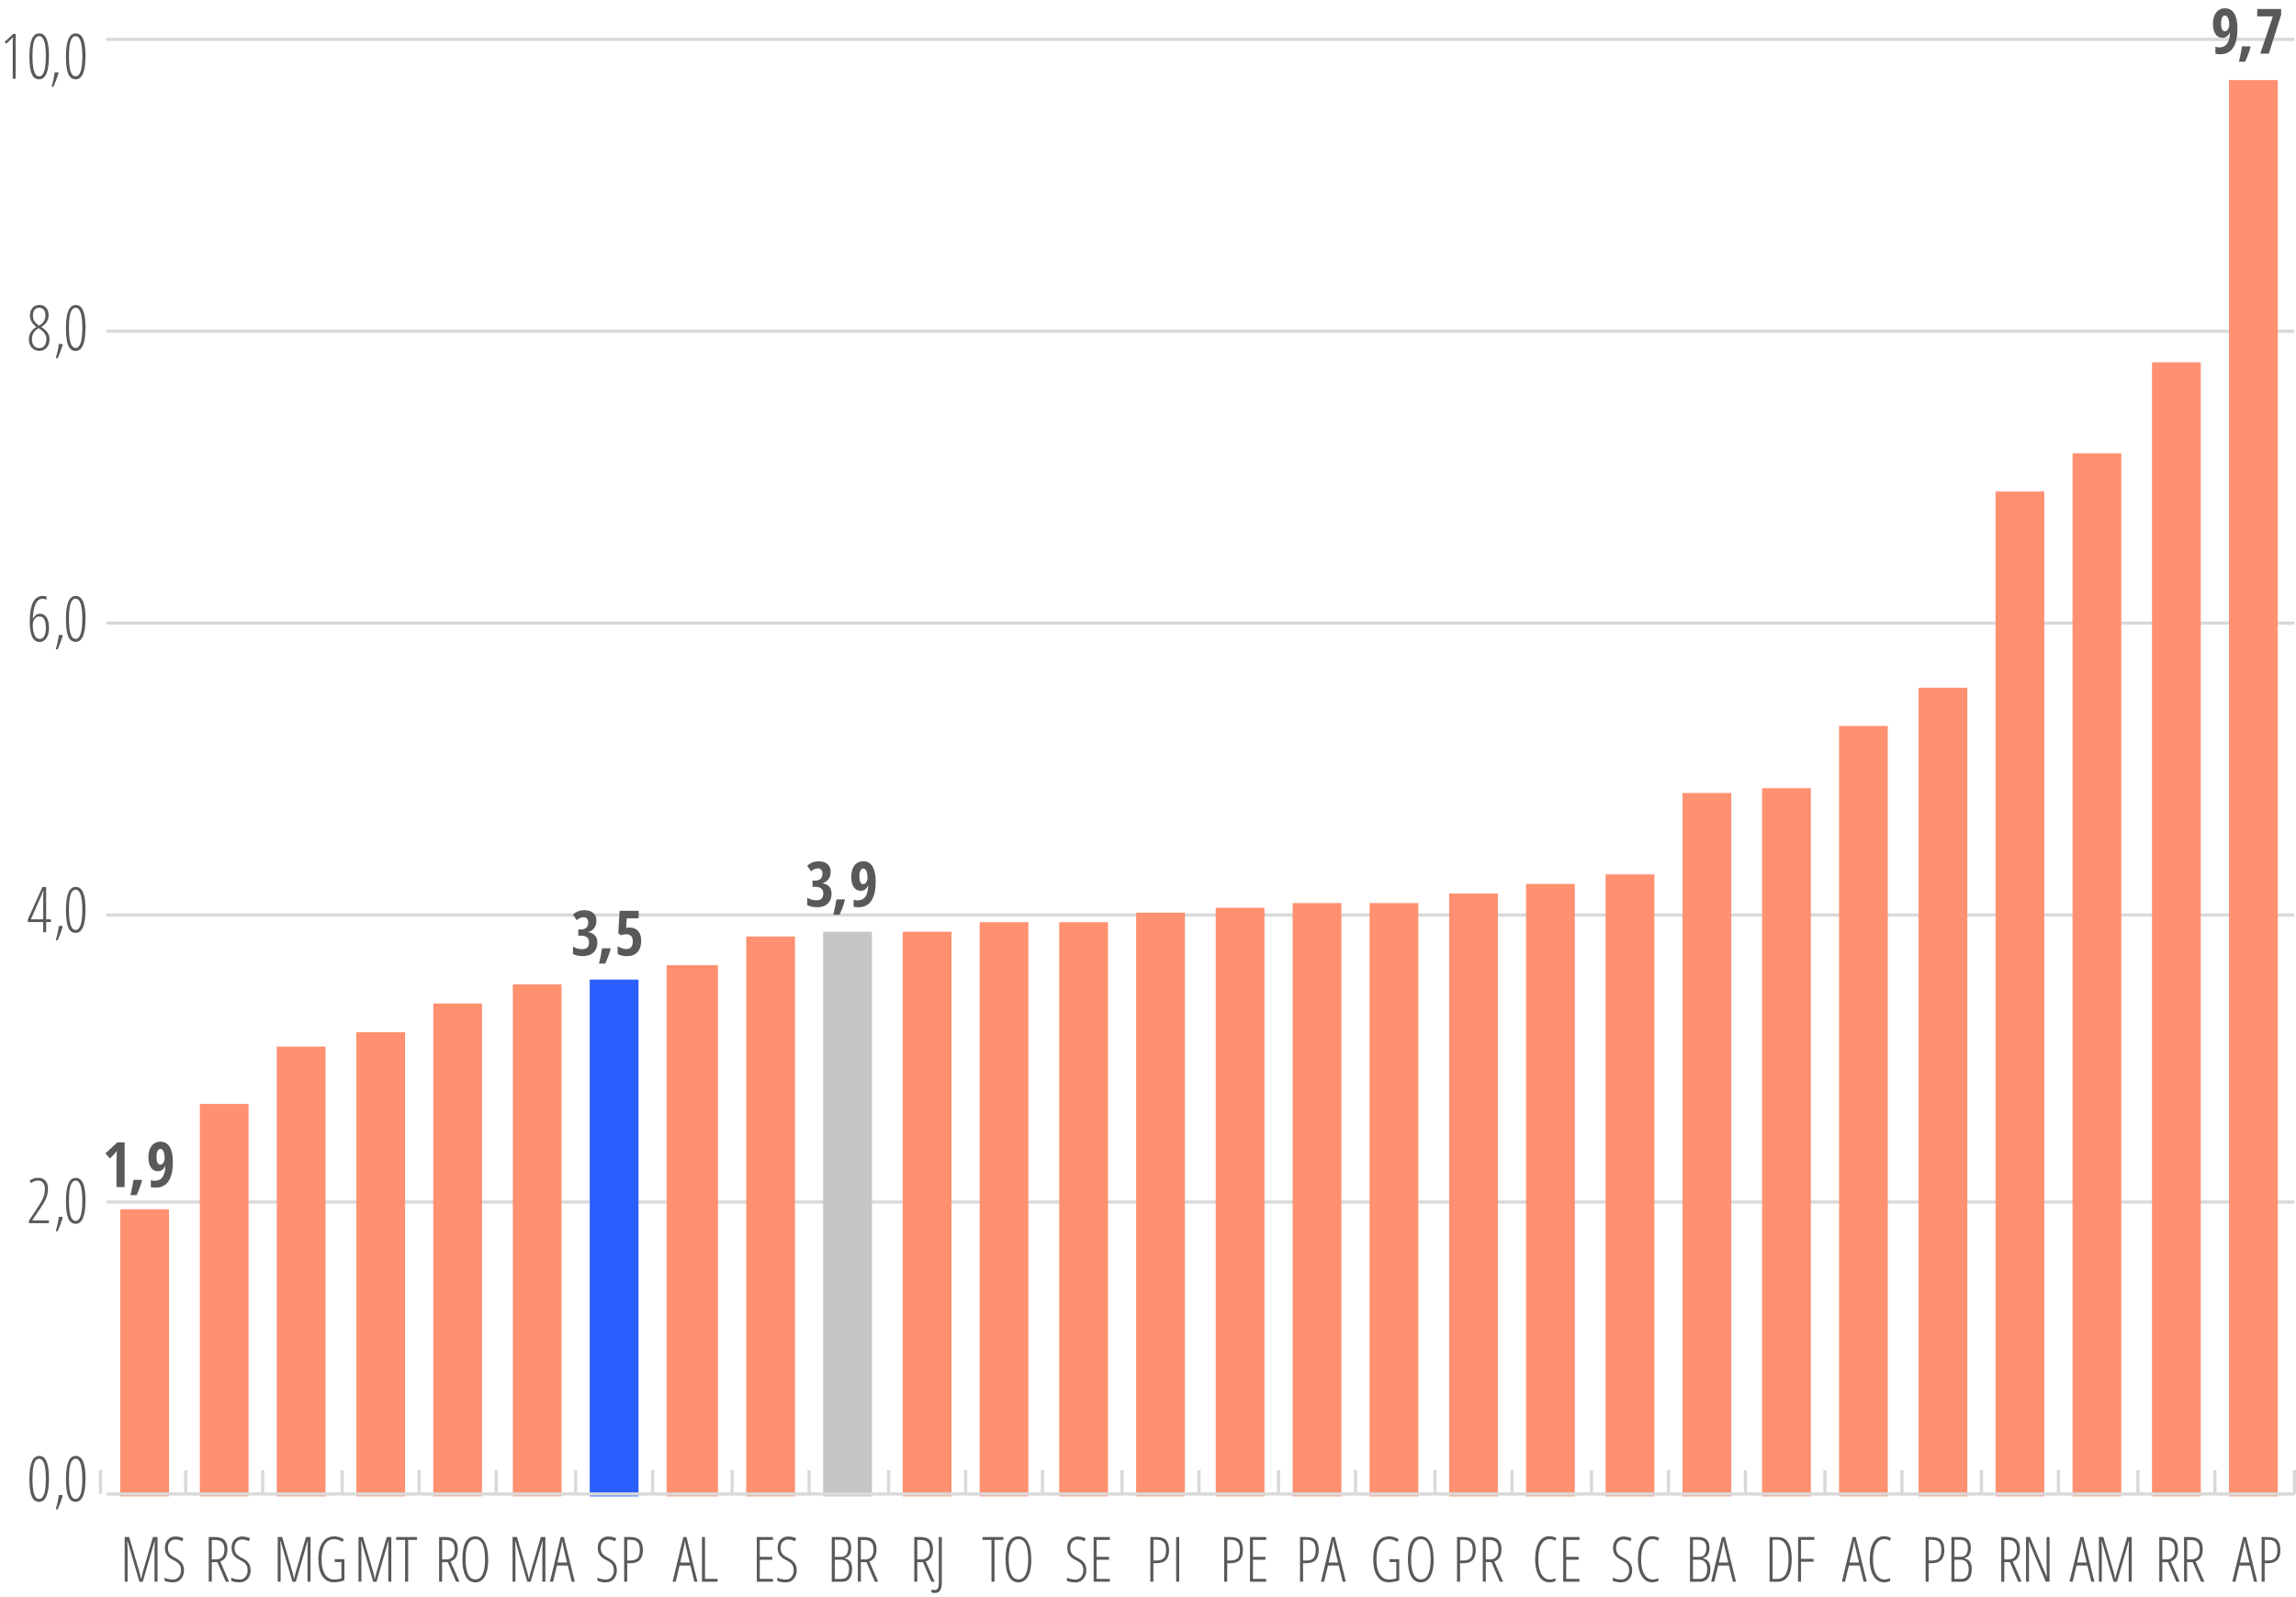 <?xml version="1.0" encoding="UTF-8"?>
<svg id="Camada_1" xmlns="http://www.w3.org/2000/svg" version="1.1" viewBox="0 0 357.55 248.77">
  <!-- Generator: Adobe Illustrator 29.0.1, SVG Export Plug-In . SVG Version: 2.1.0 Build 192)  -->
  <defs>
    <style>
      .st0 {
        fill: #c5c5c5;
      }

      .st0, .st1, .st2 {
        fill-rule: evenodd;
      }

      .st3 {
        fill: none;
        stroke: #d9d9d9;
        stroke-miterlimit: 10;
        stroke-width: .5px;
      }

      .st1 {
        fill: #2a5fff;
      }

      .st2, .st4 {
        fill: #ff9070;
      }

      .st5 {
        fill: #58595b;
      }
    </style>
  </defs>
  <path class="st3" d="M16.54,187.21h340.76M16.54,142.5h340.76M16.54,97.04h340.76M16.54,51.59h340.76M16.54,6.13h340.76"/>
  <polygon class="st2" points="31.12 171.93 38.71 171.93 38.71 233.04 31.12 233.04 31.12 171.93 31.12 171.93"/>
  <polygon class="st2" points="43.1 162.99 50.69 162.99 50.69 233.04 43.1 233.04 43.1 162.99 43.1 162.99"/>
  <polygon class="st1" points="91.84 152.56 99.43 152.56 99.43 233.04 91.84 233.04 91.84 152.56 91.84 152.56"/>
  <polygon class="st0" points="128.19 145.11 135.78 145.11 135.78 233.04 128.19 233.04 128.19 145.11 128.19 145.11"/>
  <polygon class="st2" points="176.93 142.13 184.52 142.13 184.52 233.04 176.93 233.04 176.93 142.13 176.93 142.13"/>
  <polygon class="st2" points="201.3 140.64 208.89 140.64 208.89 233.04 201.3 233.04 201.3 140.64 201.3 140.64"/>
  <polygon class="st2" points="225.67 139.15 233.26 139.15 233.26 233.04 225.67 233.04 225.67 139.15 225.67 139.15"/>
  <polygon class="st2" points="262.02 123.5 269.61 123.5 269.61 233.04 262.02 233.04 262.02 123.5 262.02 123.5"/>
  <polygon class="st2" points="286.39 113.06 293.98 113.06 293.98 233.04 286.39 233.04 286.39 113.06 286.39 113.06"/>
  <polygon class="st2" points="298.78 107.1 306.37 107.1 306.37 233.04 298.78 233.04 298.78 107.1 298.78 107.1"/>
  <polygon class="st2" points="310.76 76.55 318.35 76.55 318.35 233.04 310.76 233.04 310.76 76.55 310.76 76.55"/>
  <path class="st4" d="M18.73,188.33h7.59v44.71h-7.59v-44.71h0ZM55.49,160.76h7.59v72.28h-7.59v-72.28h0ZM67.47,156.28h7.59v76.75h-7.59v-76.75h0ZM79.86,153.3h7.59v79.73h-7.59v-79.73h0ZM103.82,150.32h7.99v82.72h-7.99v-82.72h0ZM116.21,145.85h7.59v87.19h-7.59v-87.19h0ZM140.58,145.11h7.59v87.93h-7.59v-87.93h0ZM152.56,143.62h7.59v89.42h-7.59v-89.42h0ZM164.95,143.62h7.59v89.42h-7.59v-89.42h0ZM189.32,141.38h7.59v91.66h-7.59v-91.66h0ZM213.28,140.64h7.59v92.4h-7.59v-92.4h0ZM237.65,137.66h7.59v95.38h-7.59v-95.38h0ZM250.04,136.17h7.59v96.87h-7.59v-96.87h0ZM274.41,122.75h7.59v110.29h-7.59v-110.29h0ZM322.75,70.59h7.59v162.45h-7.59V70.59h0ZM335.13,56.43h7.59v176.61h-7.59V56.43h0ZM347.11,12.47h7.59v220.57h-7.59V12.47h0Z"/>
  <line class="st3" x1="16.54" y1="232.67" x2="357.3" y2="232.67"/>
  <path class="st3" d="M15.65,228.94v3.73M28.92,228.94v3.73M40.91,228.94v3.73M53.29,228.94v3.73M65.27,228.94v3.73M77.26,228.94v3.73M89.64,228.94v3.73M101.63,228.94v3.73M114.01,228.94v3.73M126,228.94v3.73M138.38,228.94v3.73M150.37,228.94v3.73M162.35,228.94v3.73M174.73,228.94v3.73M186.72,228.94v3.73M199.1,228.94v3.73M211.09,228.94v3.73M223.47,228.94v3.73M235.46,228.94v3.73M247.84,228.94v3.73M259.83,228.94v3.73M271.81,228.94v3.73M284.19,228.94v3.73M296.18,228.94v3.73M308.56,228.94v3.73M320.55,228.94v3.73M332.93,228.94v3.73M344.92,228.94v3.73M357.3,228.94v3.73"/>
  <g>
    <path class="st5" d="M19.42,184.87h-1.28v-4.08c0-.44.02-.96.07-1.53-.02.03-.1.13-.25.29-.14.16-.42.45-.83.87l-.72-.79,1.85-1.71h1.15v6.96Z"/>
    <path class="st5" d="M22.12,183.85c-.17.64-.44,1.4-.84,2.28h-.97c.21-.84.37-1.64.48-2.39h1.26l.07.11Z"/>
    <path class="st5" d="M26.92,180.94c0,2.68-.9,4.02-2.69,4.02-.3,0-.55-.03-.74-.08v-1.09c.22.07.42.1.6.1.53,0,.93-.18,1.21-.55.27-.37.43-.95.45-1.74h-.04c-.1.25-.25.45-.44.59-.19.14-.41.21-.67.21-.47,0-.84-.19-1.1-.58-.26-.39-.39-.92-.39-1.6,0-.74.17-1.33.51-1.77.34-.43.8-.65,1.37-.65.62,0,1.1.27,1.43.8.33.54.5,1.31.5,2.32ZM25,178.93c-.19,0-.34.1-.46.31-.11.21-.17.53-.17.98,0,.36.05.65.15.85.1.2.25.31.45.31.18,0,.34-.1.47-.31.13-.21.2-.44.2-.71,0-.41-.06-.75-.18-1.02-.12-.27-.27-.4-.47-.4Z"/>
  </g>
  <g>
    <path class="st5" d="M92.87,143.42c0,.44-.11.81-.32,1.1-.22.3-.52.5-.91.62v.04c.44.07.78.24,1.02.51.24.27.36.64.36,1.11,0,.64-.2,1.15-.6,1.53s-.94.57-1.64.57c-.62,0-1.13-.11-1.55-.33v-1.16c.21.13.44.23.68.3.24.07.48.11.71.11.37,0,.65-.08.83-.25s.28-.44.28-.81c0-.7-.43-1.04-1.28-1.04h-.4v-.97h.38c.38,0,.67-.09.87-.27.2-.18.3-.44.3-.79,0-.28-.06-.48-.19-.63-.13-.14-.31-.21-.54-.21-.36,0-.71.15-1.05.46l-.59-.86c.47-.47,1.06-.7,1.78-.7.59,0,1.04.15,1.38.44.33.3.5.7.5,1.22Z"/>
    <path class="st5" d="M95.09,147.79c-.17.64-.44,1.4-.84,2.28h-.97c.21-.84.37-1.64.48-2.39h1.26l.07.11Z"/>
    <path class="st5" d="M98.14,144.46c.52,0,.94.18,1.25.55.31.37.46.86.46,1.5,0,.76-.19,1.35-.58,1.77-.39.42-.92.63-1.61.63-.61,0-1.1-.12-1.48-.35v-1.21c.16.12.37.22.63.31.25.09.49.14.71.14.68,0,1.02-.4,1.02-1.19,0-.74-.33-1.11-1-1.11-.26,0-.54.05-.84.15l-.42-.31.21-3.49h2.97v1.16h-1.86l-.09,1.5c.18-.04.38-.06.61-.06Z"/>
  </g>
  <g>
    <path class="st5" d="M129.35,135.81c0,.44-.11.81-.32,1.1-.22.3-.52.5-.91.62v.04c.44.07.78.24,1.02.51.24.27.36.64.36,1.11,0,.64-.2,1.15-.6,1.53s-.94.57-1.64.57c-.62,0-1.13-.11-1.55-.33v-1.16c.21.13.44.23.68.3.24.07.48.11.71.11.37,0,.65-.08.83-.25s.28-.44.28-.81c0-.7-.43-1.04-1.28-1.04h-.4v-.97h.38c.38,0,.67-.09.87-.27.2-.18.3-.44.3-.79,0-.28-.06-.48-.19-.63-.13-.14-.31-.21-.54-.21-.36,0-.71.15-1.05.46l-.59-.86c.47-.47,1.06-.7,1.78-.7.59,0,1.04.15,1.38.44.33.3.5.7.5,1.22Z"/>
    <path class="st5" d="M131.58,140.18c-.17.64-.44,1.4-.84,2.28h-.97c.21-.84.37-1.64.48-2.39h1.26l.07.11Z"/>
    <path class="st5" d="M136.37,137.27c0,2.68-.9,4.02-2.69,4.02-.3,0-.55-.03-.74-.08v-1.09c.22.07.42.1.6.1.53,0,.93-.18,1.21-.55.27-.37.43-.95.45-1.74h-.04c-.1.25-.25.45-.44.59-.19.14-.41.21-.67.21-.47,0-.84-.19-1.1-.58-.26-.39-.39-.92-.39-1.6,0-.74.17-1.33.51-1.77.34-.43.8-.65,1.37-.65.62,0,1.1.27,1.43.8.33.54.5,1.31.5,2.32ZM134.46,135.25c-.19,0-.34.1-.46.31-.11.21-.17.53-.17.98,0,.36.05.65.15.85.1.2.25.31.45.31.18,0,.34-.1.47-.31.13-.21.2-.44.2-.71,0-.41-.06-.75-.18-1.02-.12-.27-.27-.4-.47-.4Z"/>
  </g>
  <g>
    <path class="st5" d="M348.43,4.43c0,2.68-.9,4.02-2.69,4.02-.3,0-.55-.03-.74-.08v-1.09c.22.07.42.1.6.1.53,0,.93-.18,1.21-.55.27-.37.43-.95.45-1.74h-.04c-.1.25-.25.45-.44.59-.19.14-.41.21-.67.21-.47,0-.84-.19-1.1-.58-.26-.39-.39-.92-.39-1.6,0-.74.17-1.33.51-1.77.34-.43.8-.65,1.37-.65.62,0,1.1.27,1.43.8.33.54.5,1.31.5,2.32ZM346.51,2.41c-.19,0-.34.1-.46.31-.11.21-.17.53-.17.98,0,.36.05.65.15.85.1.2.25.31.45.31.18,0,.34-.1.47-.31.13-.21.2-.44.2-.71,0-.41-.06-.75-.18-1.02-.12-.27-.27-.4-.47-.4Z"/>
    <path class="st5" d="M350.47,7.33c-.17.64-.44,1.4-.84,2.28h-.97c.21-.84.37-1.64.48-2.39h1.26l.07.11Z"/>
    <path class="st5" d="M351.99,8.35l1.95-5.8h-2.43v-1.15h3.73v.88l-1.92,6.07h-1.34Z"/>
  </g>
  <g>
    <path class="st5" d="M7.62,230.31c0,1.18-.13,2.07-.38,2.67-.25.61-.64.91-1.14.91-.54,0-.92-.28-1.16-.84s-.36-1.47-.36-2.74c0-2.38.51-3.57,1.52-3.57.53,0,.91.3,1.16.89.25.59.37,1.49.37,2.69ZM5.06,230.31c0,1.05.08,1.83.25,2.35.17.52.43.78.79.78.7,0,1.04-1.05,1.04-3.14s-.35-3.12-1.04-3.12c-.36,0-.62.26-.79.77-.17.51-.25,1.3-.25,2.35Z"/>
    <path class="st5" d="M9.77,232.94c-.21.71-.47,1.42-.79,2.12h-.3c.24-.81.4-1.55.48-2.23h.55l.07.11Z"/>
    <path class="st5" d="M13.31,230.31c0,1.18-.13,2.07-.38,2.67-.25.61-.64.91-1.14.91-.54,0-.92-.28-1.16-.84s-.36-1.47-.36-2.74c0-2.38.51-3.57,1.52-3.57.53,0,.91.3,1.16.89.25.59.37,1.49.37,2.69ZM10.74,230.31c0,1.05.08,1.83.25,2.35.17.52.43.78.79.78.7,0,1.04-1.05,1.04-3.14s-.35-3.12-1.04-3.12c-.36,0-.62.26-.79.77-.17.51-.25,1.3-.25,2.35Z"/>
  </g>
  <g>
    <path class="st5" d="M7.62,190.49h-3.12v-.37l1.4-2.12c.43-.66.72-1.18.87-1.58.15-.4.22-.84.22-1.33,0-.37-.1-.67-.29-.9s-.46-.33-.79-.33c-.22,0-.41.03-.57.1-.16.06-.33.16-.49.29l-.25-.36c.22-.17.44-.29.64-.36s.44-.1.71-.1c.48,0,.85.15,1.12.45.27.3.4.7.4,1.21,0,.35-.04.68-.12.99-.08.31-.19.61-.33.9-.14.3-.38.68-.7,1.15l-1.28,1.89v.04h2.58v.43Z"/>
    <path class="st5" d="M9.77,189.62c-.21.71-.47,1.42-.79,2.12h-.3c.24-.81.4-1.55.48-2.23h.55l.07.11Z"/>
    <path class="st5" d="M13.31,187c0,1.18-.13,2.07-.38,2.68-.25.61-.64.91-1.14.91-.54,0-.92-.28-1.16-.84s-.36-1.48-.36-2.74c0-2.38.51-3.57,1.52-3.57.53,0,.91.29,1.16.89s.37,1.49.37,2.69ZM10.74,187c0,1.05.08,1.83.25,2.35.17.52.43.78.79.78.7,0,1.04-1.05,1.04-3.14s-.35-3.12-1.04-3.12c-.36,0-.62.26-.79.77-.17.51-.25,1.3-.25,2.35Z"/>
  </g>
  <g>
    <path class="st5" d="M7.93,143.6h-.74v1.58h-.46v-1.58h-2.4v-.4l2.28-5.06h.58v5.03h.74v.43ZM6.73,143.17v-3.36c0-.39.01-.76.04-1.13h-.03l-.35.89-1.58,3.6h1.92Z"/>
    <path class="st5" d="M9.77,144.31c-.21.71-.47,1.42-.79,2.12h-.3c.24-.81.4-1.55.48-2.23h.55l.07.11Z"/>
    <path class="st5" d="M13.31,141.69c0,1.18-.13,2.07-.38,2.68-.25.61-.64.91-1.14.91-.54,0-.92-.28-1.16-.84s-.36-1.48-.36-2.74c0-2.38.51-3.57,1.52-3.57.53,0,.91.29,1.16.89s.37,1.49.37,2.69ZM10.74,141.69c0,1.05.08,1.83.25,2.35.17.52.43.78.79.78.7,0,1.04-1.05,1.04-3.14s-.35-3.12-1.04-3.12c-.36,0-.62.26-.79.77-.17.51-.25,1.3-.25,2.35Z"/>
  </g>
  <g>
    <path class="st5" d="M4.63,96.9c0-1.39.17-2.42.51-3.09s.84-1,1.51-1c.25,0,.45.04.61.11v.46c-.18-.08-.4-.12-.64-.12-.46,0-.82.26-1.07.79s-.4,1.29-.44,2.3h.04c.11-.24.26-.43.44-.57.19-.14.4-.2.65-.2.43,0,.77.19,1.02.58.25.38.37.91.37,1.58s-.13,1.24-.4,1.64c-.26.4-.62.6-1.07.6-.5,0-.88-.26-1.14-.79-.26-.52-.39-1.28-.39-2.28ZM6.17,99.51c.31,0,.56-.15.72-.44s.25-.73.25-1.32-.08-1-.25-1.3-.41-.45-.74-.45-.57.13-.76.39c-.19.26-.29.58-.29.98s.04.77.14,1.11c.09.34.21.6.37.77.16.17.34.26.55.26Z"/>
    <path class="st5" d="M9.77,99c-.21.71-.47,1.42-.79,2.12h-.3c.24-.81.4-1.55.48-2.23h.55l.07.11Z"/>
    <path class="st5" d="M13.31,96.37c0,1.18-.13,2.07-.38,2.68-.25.61-.64.91-1.14.91-.54,0-.92-.28-1.16-.84s-.36-1.48-.36-2.74c0-2.38.51-3.57,1.52-3.57.53,0,.91.29,1.16.89s.37,1.49.37,2.69ZM10.74,96.37c0,1.05.08,1.83.25,2.35.17.52.43.78.79.78.7,0,1.04-1.05,1.04-3.14s-.35-3.12-1.04-3.12c-.36,0-.62.26-.79.77-.17.51-.25,1.3-.25,2.35Z"/>
  </g>
  <g>
    <path class="st5" d="M6.11,47.49c.44,0,.79.14,1.06.43.27.28.4.68.4,1.17,0,.77-.38,1.38-1.14,1.83.34.23.59.43.76.61.17.18.3.37.39.58s.14.45.14.71c0,.53-.15.97-.44,1.31-.29.34-.67.51-1.12.51-.49,0-.89-.16-1.2-.49-.31-.33-.47-.75-.47-1.27,0-.4.09-.76.26-1.07.17-.31.47-.61.91-.89-.67-.51-1-1.12-1-1.81,0-.48.14-.87.41-1.17.27-.3.62-.45,1.05-.45ZM4.98,52.89c0,.4.11.72.31.96.21.24.49.36.83.36s.61-.13.81-.38c.2-.25.3-.6.3-1.04,0-.56-.33-1.07-.99-1.53l-.23-.16c-.38.25-.65.5-.8.77s-.23.6-.23,1.01ZM6.1,47.92c-.3,0-.53.11-.71.32-.17.21-.26.51-.26.89,0,.33.07.61.21.86.14.24.39.49.75.72.35-.21.6-.44.75-.7.16-.26.24-.55.24-.88,0-.38-.09-.68-.26-.89-.17-.21-.42-.32-.73-.32Z"/>
    <path class="st5" d="M9.77,53.68c-.21.71-.47,1.42-.79,2.12h-.3c.24-.81.4-1.55.48-2.23h.55l.07.11Z"/>
    <path class="st5" d="M13.31,51.06c0,1.18-.13,2.07-.38,2.68-.25.61-.64.91-1.14.91-.54,0-.92-.28-1.16-.84s-.36-1.48-.36-2.74c0-2.38.51-3.57,1.52-3.57.53,0,.91.29,1.16.89s.37,1.49.37,2.69ZM10.74,51.06c0,1.05.08,1.83.25,2.35.17.52.43.78.79.78.7,0,1.04-1.05,1.04-3.14s-.35-3.12-1.04-3.12c-.36,0-.62.26-.79.77-.17.51-.25,1.3-.25,2.35Z"/>
  </g>
  <g>
    <path class="st5" d="M2.44,12.25h-.46v-5.12c0-.42.01-.86.04-1.35-.07.09-.22.26-.47.5l-.59.54-.24-.3,1.34-1.24h.38v6.96Z"/>
    <path class="st5" d="M7.62,8.76c0,1.18-.13,2.07-.38,2.68-.25.61-.64.91-1.14.91-.54,0-.92-.28-1.16-.84s-.36-1.48-.36-2.74c0-2.38.51-3.57,1.52-3.57.53,0,.91.29,1.16.89s.37,1.49.37,2.69ZM5.06,8.76c0,1.05.08,1.83.25,2.35.17.52.43.78.79.78.7,0,1.04-1.05,1.04-3.14s-.35-3.12-1.04-3.12c-.36,0-.62.26-.79.77-.17.51-.25,1.3-.25,2.35Z"/>
    <path class="st5" d="M9.12,11.38c-.21.71-.47,1.42-.79,2.12h-.3c.24-.81.4-1.55.48-2.23h.55l.07.11Z"/>
    <path class="st5" d="M13.31,8.76c0,1.18-.13,2.07-.38,2.68-.25.61-.64.91-1.14.91-.54,0-.92-.28-1.16-.84s-.36-1.48-.36-2.74c0-2.38.51-3.57,1.52-3.57.53,0,.91.29,1.16.89s.37,1.49.37,2.69ZM10.74,8.76c0,1.05.08,1.83.25,2.35.17.52.43.78.79.78.7,0,1.04-1.05,1.04-3.14s-.35-3.12-1.04-3.12c-.36,0-.62.26-.79.77-.17.51-.25,1.3-.25,2.35Z"/>
  </g>
  <g>
    <path class="st5" d="M21.71,246.33l-1.85-6.34h-.04c.03.67.05,1.09.05,1.27v5.07h-.45v-6.96h.69l1.56,5.32c.14.47.23.87.27,1.2h.04c.03-.24.13-.63.29-1.19l1.55-5.33h.71v6.96h-.47v-5.03c0-.2.02-.63.05-1.29h-.04l-1.84,6.33h-.53Z"/>
    <path class="st5" d="M28.66,244.51c0,.57-.16,1.03-.48,1.39s-.72.53-1.21.53c-.56,0-1-.08-1.34-.24v-.5c.17.09.37.17.61.22.24.05.49.08.72.08.36,0,.65-.13.88-.4s.34-.61.34-1.03c0-.38-.08-.69-.24-.91-.16-.23-.47-.45-.93-.68-.36-.18-.63-.36-.8-.53s-.31-.37-.4-.59c-.08-.23-.13-.5-.13-.81,0-.34.07-.65.21-.91s.33-.47.59-.62.53-.22.82-.22c.27,0,.52.03.74.09.22.06.39.12.52.2l-.18.45c-.35-.18-.71-.27-1.08-.27-.34,0-.62.12-.83.35-.21.23-.32.54-.32.93s.08.69.23.91c.16.22.46.44.91.67.47.23.81.5,1.03.8.22.31.33.68.33,1.12Z"/>
  </g>
  <g>
    <path class="st5" d="M32.98,243.29v3.04h-.47v-6.96h.95c.68,0,1.18.16,1.49.48s.47.8.47,1.44c0,.48-.09.88-.26,1.19-.17.31-.46.54-.86.7l1.38,3.15h-.52l-1.3-3.04h-.88ZM32.98,242.86h.65c.42,0,.75-.13.98-.39.23-.26.34-.65.34-1.16s-.12-.9-.35-1.13c-.23-.23-.6-.35-1.1-.35h-.52v3.03Z"/>
    <path class="st5" d="M39.04,244.51c0,.57-.16,1.03-.48,1.39s-.72.53-1.21.53c-.56,0-1-.08-1.34-.24v-.5c.17.09.37.17.61.22.24.05.49.08.72.08.36,0,.65-.13.88-.4s.34-.61.34-1.03c0-.38-.08-.69-.24-.91-.16-.23-.47-.45-.93-.68-.36-.18-.63-.36-.8-.53s-.31-.37-.4-.59c-.08-.23-.13-.5-.13-.81,0-.34.07-.65.21-.91s.33-.47.59-.62.53-.22.82-.22c.27,0,.52.03.74.09.22.06.39.12.52.2l-.18.45c-.35-.18-.71-.27-1.08-.27-.34,0-.62.12-.83.35-.21.23-.32.54-.32.93s.08.69.23.91c.16.22.46.44.91.67.47.23.81.5,1.03.8.22.31.33.68.33,1.12Z"/>
  </g>
  <g>
    <path class="st5" d="M45.54,246.33l-1.85-6.34h-.04c.03.67.05,1.09.05,1.27v5.07h-.45v-6.96h.69l1.56,5.32c.14.47.23.87.27,1.2h.04c.03-.24.13-.63.29-1.19l1.55-5.33h.71v6.96h-.47v-5.03c0-.2.02-.63.05-1.29h-.04l-1.84,6.33h-.53Z"/>
    <path class="st5" d="M52.11,242.82h1.52v3.29c-.53.21-1.08.31-1.65.31-.76,0-1.35-.32-1.77-.95-.42-.63-.63-1.51-.63-2.64s.22-2.01.65-2.63c.43-.62,1.04-.93,1.83-.93.53,0,1.02.15,1.49.45l-.22.41c-.44-.28-.86-.42-1.27-.42-.65,0-1.14.27-1.48.8-.33.54-.5,1.31-.5,2.33s.17,1.77.51,2.32c.34.55.82.82,1.44.82.44,0,.82-.06,1.14-.18v-2.53h-1.05v-.45Z"/>
  </g>
  <g>
    <path class="st5" d="M58.12,246.33l-1.85-6.34h-.04c.03.67.05,1.09.05,1.27v5.07h-.45v-6.96h.69l1.56,5.32c.14.47.23.87.27,1.2h.04c.03-.24.13-.63.29-1.19l1.55-5.33h.71v6.96h-.47v-5.03c0-.2.02-.63.05-1.29h-.04l-1.84,6.33h-.53Z"/>
    <path class="st5" d="M63.56,246.33h-.47v-6.51h-1.39v-.45h3.24v.45h-1.38v6.51Z"/>
  </g>
  <g>
    <path class="st5" d="M68.85,243.29v3.04h-.47v-6.96h.95c.68,0,1.18.16,1.49.48s.47.8.47,1.44c0,.48-.09.88-.26,1.19-.17.31-.46.54-.86.7l1.38,3.15h-.52l-1.3-3.04h-.88ZM68.85,242.86h.65c.42,0,.75-.13.98-.39.23-.26.34-.65.34-1.16s-.12-.9-.35-1.13c-.23-.23-.6-.35-1.1-.35h-.52v3.03Z"/>
    <path class="st5" d="M76.03,242.84c0,1.15-.17,2.04-.52,2.66-.34.62-.84.93-1.49.93s-1.16-.31-1.5-.94c-.34-.62-.51-1.51-.51-2.66s.17-2.09.5-2.68c.34-.59.84-.88,1.51-.88s1.14.31,1.48.93c.34.62.51,1.5.51,2.64ZM72.5,242.84c0,1.03.13,1.82.39,2.34.26.53.63.79,1.13.79s.88-.26,1.13-.79.39-1.31.39-2.35-.13-1.81-.38-2.34c-.25-.52-.63-.79-1.13-.79s-.89.27-1.15.8c-.26.53-.38,1.31-.38,2.33Z"/>
  </g>
  <g>
    <path class="st5" d="M82.11,246.33l-1.85-6.34h-.04c.03.67.05,1.09.05,1.27v5.07h-.45v-6.96h.69l1.56,5.32c.14.47.23.87.27,1.2h.04c.03-.24.13-.63.29-1.19l1.55-5.33h.71v6.96h-.47v-5.03c0-.2.02-.63.05-1.29h-.04l-1.84,6.33h-.53Z"/>
    <path class="st5" d="M89.03,246.33l-.61-2.52h-1.69l-.6,2.52h-.49l1.68-6.96h.48l1.71,6.96h-.48ZM88.3,243.34l-.61-2.59c-.06-.29-.11-.57-.15-.83-.03.28-.07.55-.13.83l-.59,2.59h1.49Z"/>
  </g>
  <g>
    <path class="st5" d="M96.07,244.51c0,.57-.16,1.03-.48,1.39s-.72.53-1.21.53c-.56,0-1-.08-1.34-.24v-.5c.17.09.37.17.61.22.24.05.49.08.72.08.36,0,.65-.13.88-.4s.34-.61.34-1.03c0-.38-.08-.69-.24-.91-.16-.23-.47-.45-.93-.68-.36-.18-.63-.36-.8-.53s-.31-.37-.4-.59c-.08-.23-.13-.5-.13-.81,0-.34.07-.65.21-.91s.33-.47.59-.62.53-.22.82-.22c.27,0,.52.03.74.09.22.06.39.12.52.2l-.18.45c-.35-.18-.71-.27-1.08-.27-.34,0-.62.12-.83.35-.21.23-.32.54-.32.93s.08.69.23.91c.16.22.46.44.91.67.47.23.81.5,1.03.8.22.31.33.68.33,1.12Z"/>
    <path class="st5" d="M100.12,241.37c0,.72-.17,1.24-.49,1.58-.33.34-.82.5-1.46.5h-.5v2.88h-.47v-6.96h.95c.68,0,1.18.16,1.49.48s.47.83.47,1.52ZM97.67,243.03h.47c.54,0,.93-.13,1.16-.39s.34-.68.34-1.27-.12-.96-.35-1.21c-.24-.24-.6-.36-1.1-.36h-.52v3.23Z"/>
  </g>
  <g>
    <path class="st5" d="M108.13,246.33l-.61-2.52h-1.69l-.6,2.52h-.49l1.68-6.96h.48l1.71,6.96h-.48ZM107.41,243.34l-.61-2.59c-.06-.29-.11-.57-.15-.83-.03.28-.07.55-.13.83l-.59,2.59h1.49Z"/>
    <path class="st5" d="M109.32,246.33v-6.96h.47v6.51h1.96v.45h-2.43Z"/>
  </g>
  <g>
    <path class="st5" d="M120.38,246.33h-2.52v-6.96h2.52v.45h-2.06v2.64h1.94v.45h-1.94v2.98h2.06v.45Z"/>
    <path class="st5" d="M124.08,244.51c0,.57-.16,1.03-.48,1.39s-.72.53-1.21.53c-.56,0-1-.08-1.34-.24v-.5c.17.09.37.17.61.22.24.05.49.08.72.08.36,0,.65-.13.88-.4s.34-.61.34-1.03c0-.38-.08-.69-.24-.91-.16-.23-.47-.45-.93-.68-.36-.18-.63-.36-.8-.53s-.31-.37-.4-.59c-.08-.23-.13-.5-.13-.81,0-.34.07-.65.21-.91s.33-.47.59-.62.53-.22.82-.22c.27,0,.52.03.74.09.22.06.39.12.52.2l-.18.45c-.35-.18-.71-.27-1.08-.27-.34,0-.62.12-.83.35-.21.23-.32.54-.32.93s.08.69.23.91c.16.22.46.44.91.67.47.23.81.5,1.03.8.22.31.33.68.33,1.12Z"/>
  </g>
  <g>
    <path class="st5" d="M129.53,239.37h1.33c.55,0,.97.14,1.26.42.29.28.44.69.44,1.24,0,.94-.34,1.48-1.03,1.62v.04c.4.08.69.26.88.53s.29.65.29,1.14c0,.62-.14,1.11-.41,1.46-.28.35-.66.52-1.16.52h-1.6v-6.96ZM130,242.47h.88c.43,0,.75-.12.93-.36.19-.24.28-.6.28-1.09,0-.39-.1-.7-.31-.91-.21-.21-.51-.31-.91-.31h-.87v2.67ZM130,242.9v3h1.07c.77,0,1.15-.52,1.15-1.56,0-.46-.11-.82-.34-1.07s-.54-.37-.95-.37h-.94Z"/>
    <path class="st5" d="M134.06,243.29v3.04h-.47v-6.96h.95c.68,0,1.18.16,1.49.48s.47.8.47,1.44c0,.48-.09.88-.26,1.19-.17.31-.46.54-.86.7l1.38,3.15h-.52l-1.3-3.04h-.88ZM134.06,242.86h.65c.42,0,.75-.13.98-.39.23-.26.34-.65.34-1.16s-.12-.9-.35-1.13c-.23-.23-.6-.35-1.1-.35h-.52v3.03Z"/>
  </g>
  <g>
    <path class="st5" d="M142.85,243.29v3.04h-.47v-6.96h.95c.68,0,1.18.16,1.49.48s.47.8.47,1.44c0,.48-.09.88-.26,1.19-.17.31-.46.54-.86.7l1.38,3.15h-.52l-1.3-3.04h-.88ZM142.85,242.86h.65c.42,0,.75-.13.98-.39.23-.26.34-.65.34-1.16s-.12-.9-.35-1.13c-.23-.23-.6-.35-1.1-.35h-.52v3.03Z"/>
    <path class="st5" d="M145.61,248.09c-.21,0-.4-.04-.56-.12v-.44c.16.06.34.1.55.1s.35-.09.45-.27.15-.48.15-.9v-7.08h.47v7.07c0,.55-.09.96-.27,1.23s-.44.41-.79.41Z"/>
  </g>
  <g>
    <path class="st5" d="M154.87,246.33h-.47v-6.51h-1.39v-.45h3.24v.45h-1.38v6.51Z"/>
    <path class="st5" d="M160.61,242.84c0,1.15-.17,2.04-.52,2.66-.34.62-.84.93-1.49.93s-1.16-.31-1.5-.94c-.34-.62-.51-1.51-.51-2.66s.17-2.09.5-2.68c.34-.59.84-.88,1.51-.88s1.14.31,1.48.93c.34.62.51,1.5.51,2.64ZM157.08,242.84c0,1.03.13,1.82.39,2.34.26.53.63.79,1.13.79s.88-.26,1.13-.79.39-1.31.39-2.35-.13-1.81-.38-2.34c-.25-.52-.63-.79-1.13-.79s-.89.27-1.15.8c-.26.53-.38,1.31-.38,2.33Z"/>
  </g>
  <g>
    <path class="st5" d="M169.18,244.51c0,.57-.16,1.03-.48,1.39s-.72.53-1.21.53c-.56,0-1-.08-1.34-.24v-.5c.17.09.37.17.61.22.24.05.49.08.72.08.36,0,.65-.13.88-.4s.34-.61.34-1.03c0-.38-.08-.69-.24-.91-.16-.23-.47-.45-.93-.68-.36-.18-.63-.36-.8-.53s-.31-.37-.4-.59c-.08-.23-.13-.5-.13-.81,0-.34.07-.65.21-.91s.33-.47.59-.62.53-.22.82-.22c.27,0,.52.03.74.09.22.06.39.12.52.2l-.18.45c-.35-.18-.71-.27-1.08-.27-.34,0-.62.12-.83.35-.21.23-.32.54-.32.93s.08.69.23.91c.16.22.46.44.91.67.47.23.81.5,1.03.8.22.31.33.68.33,1.12Z"/>
    <path class="st5" d="M172.83,246.33h-2.52v-6.96h2.52v.45h-2.06v2.64h1.94v.45h-1.94v2.98h2.06v.45Z"/>
  </g>
  <g>
    <path class="st5" d="M182.06,241.37c0,.72-.17,1.24-.49,1.58-.33.34-.82.5-1.46.5h-.5v2.88h-.47v-6.96h.95c.68,0,1.18.16,1.49.48s.47.83.47,1.52ZM179.62,243.03h.47c.54,0,.93-.13,1.16-.39s.34-.68.34-1.27-.12-.96-.35-1.21c-.24-.24-.6-.36-1.1-.36h-.52v3.23Z"/>
    <path class="st5" d="M183.16,246.33v-6.96h.47v6.96h-.47Z"/>
  </g>
  <g>
    <path class="st5" d="M193.56,241.37c0,.72-.17,1.24-.49,1.58-.33.34-.82.5-1.46.5h-.5v2.88h-.47v-6.96h.95c.68,0,1.18.16,1.49.48s.47.83.47,1.52ZM191.12,243.03h.47c.54,0,.93-.13,1.16-.39s.34-.68.34-1.27-.12-.96-.35-1.21c-.24-.24-.6-.36-1.1-.36h-.52v3.23Z"/>
    <path class="st5" d="M197.18,246.33h-2.52v-6.96h2.52v.45h-2.06v2.64h1.94v.45h-1.94v2.98h2.06v.45Z"/>
  </g>
  <g>
    <path class="st5" d="M205.37,241.37c0,.72-.17,1.24-.49,1.58-.33.34-.82.5-1.46.5h-.5v2.88h-.47v-6.96h.95c.68,0,1.18.16,1.49.48s.47.83.47,1.52ZM202.92,243.03h.47c.54,0,.93-.13,1.16-.39s.34-.68.34-1.27-.12-.96-.35-1.21c-.24-.24-.6-.36-1.1-.36h-.52v3.23Z"/>
    <path class="st5" d="M209.1,246.33l-.61-2.52h-1.69l-.6,2.52h-.49l1.68-6.96h.48l1.71,6.96h-.48ZM208.37,243.34l-.61-2.59c-.06-.29-.11-.57-.15-.83-.03.28-.07.55-.13.83l-.59,2.59h1.49Z"/>
  </g>
  <g>
    <path class="st5" d="M216.38,242.82h1.52v3.29c-.53.21-1.08.31-1.65.31-.76,0-1.35-.32-1.77-.95-.42-.63-.63-1.51-.63-2.64s.22-2.01.65-2.63c.43-.62,1.04-.93,1.83-.93.53,0,1.02.15,1.49.45l-.22.41c-.44-.28-.86-.42-1.27-.42-.65,0-1.14.27-1.48.8-.33.54-.5,1.31-.5,2.33s.17,1.77.51,2.32c.34.55.82.82,1.44.82.44,0,.82-.06,1.14-.18v-2.53h-1.05v-.45Z"/>
    <path class="st5" d="M223.27,242.84c0,1.15-.17,2.04-.52,2.66-.34.62-.84.93-1.49.93s-1.16-.31-1.5-.94c-.34-.62-.51-1.51-.51-2.66s.17-2.09.5-2.68c.34-.59.84-.88,1.51-.88s1.14.31,1.48.93c.34.62.51,1.5.51,2.64ZM219.75,242.84c0,1.03.13,1.82.39,2.34.26.53.63.79,1.13.79s.88-.26,1.13-.79.39-1.31.39-2.35-.13-1.81-.38-2.34c-.25-.52-.63-.79-1.13-.79s-.89.27-1.15.8c-.26.53-.38,1.31-.38,2.33Z"/>
  </g>
  <g>
    <path class="st5" d="M229.82,241.37c0,.72-.17,1.24-.49,1.58-.33.34-.82.5-1.46.5h-.5v2.88h-.47v-6.96h.95c.68,0,1.18.16,1.49.48s.47.83.47,1.52ZM227.38,243.03h.47c.54,0,.93-.13,1.16-.39s.34-.68.34-1.27-.12-.96-.35-1.21c-.24-.24-.6-.36-1.1-.36h-.52v3.23Z"/>
    <path class="st5" d="M231.38,243.29v3.04h-.47v-6.96h.95c.68,0,1.18.16,1.49.48s.47.8.47,1.44c0,.48-.09.88-.26,1.19-.17.31-.46.54-.86.7l1.38,3.15h-.52l-1.3-3.04h-.88ZM231.38,242.86h.65c.42,0,.75-.13.98-.39.23-.26.34-.65.34-1.16s-.12-.9-.35-1.13c-.23-.23-.6-.35-1.1-.35h-.52v3.03Z"/>
  </g>
  <g>
    <path class="st5" d="M241.27,239.71c-.52,0-.94.28-1.25.83-.31.55-.46,1.32-.46,2.3,0,.64.07,1.19.21,1.67s.35.84.61,1.09.58.38.93.38.67-.06.93-.2v.43c-.25.14-.57.21-.98.21-.44,0-.83-.14-1.16-.43-.33-.29-.59-.7-.77-1.24s-.27-1.18-.27-1.93c0-1.11.2-1.98.59-2.62s.93-.95,1.62-.95c.43,0,.8.1,1.11.29l-.21.41c-.27-.17-.57-.26-.91-.26Z"/>
    <path class="st5" d="M245.96,246.33h-2.52v-6.96h2.52v.45h-2.06v2.64h1.94v.45h-1.94v2.98h2.06v.45Z"/>
  </g>
  <g>
    <path class="st5" d="M254.18,244.51c0,.57-.16,1.03-.48,1.39s-.72.53-1.21.53c-.56,0-1-.08-1.34-.24v-.5c.17.09.37.17.61.22.24.05.49.08.72.08.36,0,.65-.13.88-.4s.34-.61.34-1.03c0-.38-.08-.69-.24-.91-.16-.23-.47-.45-.93-.68-.36-.18-.63-.36-.8-.53s-.31-.37-.4-.59c-.08-.23-.13-.5-.13-.81,0-.34.07-.65.21-.91s.33-.47.59-.62.53-.22.82-.22c.27,0,.52.03.74.09.22.06.39.12.52.2l-.18.45c-.35-.18-.71-.27-1.08-.27-.34,0-.62.12-.83.35-.21.23-.32.54-.32.93s.08.69.23.91c.16.22.46.44.91.67.47.23.81.5,1.03.8.22.31.33.68.33,1.12Z"/>
    <path class="st5" d="M257.28,239.71c-.52,0-.94.28-1.25.83-.31.55-.46,1.32-.46,2.3,0,.64.07,1.19.21,1.67s.35.84.61,1.09.58.38.93.38.67-.06.93-.2v.43c-.25.14-.57.21-.98.21-.44,0-.83-.14-1.16-.43-.33-.29-.59-.7-.77-1.24s-.27-1.18-.27-1.93c0-1.11.2-1.98.59-2.62s.93-.95,1.62-.95c.43,0,.8.1,1.11.29l-.21.41c-.27-.17-.57-.26-.91-.26Z"/>
  </g>
  <g>
    <path class="st5" d="M263.18,239.37h1.33c.55,0,.97.14,1.26.42.29.28.44.69.44,1.24,0,.94-.34,1.48-1.03,1.62v.04c.4.08.69.26.88.53s.29.65.29,1.14c0,.62-.14,1.11-.41,1.46-.28.35-.66.52-1.16.52h-1.6v-6.96ZM263.64,242.47h.88c.43,0,.75-.12.93-.36.19-.24.28-.6.28-1.09,0-.39-.1-.7-.31-.91-.21-.21-.51-.31-.91-.31h-.87v2.67ZM263.64,242.9v3h1.07c.77,0,1.15-.52,1.15-1.56,0-.46-.11-.82-.34-1.07s-.54-.37-.95-.37h-.94Z"/>
    <path class="st5" d="M269.86,246.33l-.61-2.52h-1.69l-.6,2.52h-.49l1.68-6.96h.48l1.71,6.96h-.48ZM269.14,243.34l-.61-2.59c-.06-.29-.11-.57-.15-.83-.03.28-.07.55-.13.83l-.59,2.59h1.49Z"/>
  </g>
  <g>
    <path class="st5" d="M279.02,242.79c0,2.36-.74,3.55-2.21,3.55h-1.24v-6.96h1.27c.72,0,1.26.29,1.63.87.37.58.55,1.43.55,2.54ZM278.53,242.81c0-.98-.14-1.73-.43-2.24-.29-.51-.72-.77-1.28-.77h-.78v6.1h.74c.6,0,1.05-.26,1.33-.79.28-.53.42-1.29.42-2.3Z"/>
    <path class="st5" d="M280.48,246.33h-.47v-6.96h2.53v.45h-2.07v2.95h1.95v.45h-1.95v3.11Z"/>
  </g>
  <g>
    <path class="st5" d="M290.22,246.33l-.61-2.52h-1.69l-.6,2.52h-.49l1.68-6.96h.48l1.71,6.96h-.48ZM289.5,243.34l-.61-2.59c-.06-.29-.11-.57-.15-.83-.03.28-.07.55-.13.83l-.59,2.59h1.49Z"/>
    <path class="st5" d="M293.38,239.71c-.52,0-.94.28-1.25.83-.31.55-.46,1.32-.46,2.3,0,.64.07,1.19.21,1.67s.35.84.61,1.09.58.38.93.38.67-.06.93-.2v.43c-.25.14-.57.21-.98.21-.44,0-.83-.14-1.16-.43-.33-.29-.59-.7-.77-1.24s-.27-1.18-.27-1.93c0-1.11.2-1.98.59-2.62s.93-.95,1.62-.95c.43,0,.8.1,1.11.29l-.21.41c-.27-.17-.57-.26-.91-.26Z"/>
  </g>
  <g>
    <path class="st5" d="M302.79,241.37c0,.72-.17,1.24-.49,1.58-.33.34-.82.5-1.46.5h-.5v2.88h-.47v-6.96h.95c.68,0,1.18.16,1.49.48s.47.83.47,1.52ZM300.35,243.03h.47c.54,0,.93-.13,1.16-.39s.34-.68.34-1.27-.12-.96-.35-1.21c-.24-.24-.6-.36-1.1-.36h-.52v3.23Z"/>
    <path class="st5" d="M303.89,239.37h1.33c.55,0,.97.14,1.26.42.29.28.44.69.44,1.24,0,.94-.34,1.48-1.03,1.62v.04c.4.08.69.26.88.53s.29.65.29,1.14c0,.62-.14,1.11-.41,1.46-.28.35-.66.52-1.16.52h-1.6v-6.96ZM304.36,242.47h.88c.43,0,.75-.12.93-.36.19-.24.28-.6.28-1.09,0-.39-.1-.7-.31-.91-.21-.21-.51-.31-.91-.31h-.87v2.67ZM304.36,242.9v3h1.07c.77,0,1.15-.52,1.15-1.56,0-.46-.11-.82-.34-1.07s-.54-.37-.95-.37h-.94Z"/>
  </g>
  <g>
    <path class="st5" d="M312.12,243.29v3.04h-.47v-6.96h.95c.68,0,1.18.16,1.49.48s.47.8.47,1.44c0,.48-.09.88-.26,1.19-.17.31-.46.54-.86.7l1.38,3.15h-.52l-1.3-3.04h-.88ZM312.12,242.86h.65c.42,0,.75-.13.98-.39.23-.26.34-.65.34-1.16s-.12-.9-.35-1.13c-.23-.23-.6-.35-1.1-.35h-.52v3.03Z"/>
    <path class="st5" d="M319.18,246.33h-.6l-2.63-6.24h-.04c.04.43.06.85.06,1.25v4.99h-.46v-6.96h.6l2.61,6.17h.03c-.03-.52-.04-.96-.04-1.3v-4.87h.46v6.96Z"/>
  </g>
  <g>
    <path class="st5" d="M325.67,246.33l-.61-2.52h-1.69l-.6,2.52h-.49l1.68-6.96h.48l1.71,6.96h-.48ZM324.95,243.34l-.61-2.59c-.06-.29-.11-.57-.15-.83-.03.28-.07.55-.13.83l-.59,2.59h1.49Z"/>
    <path class="st5" d="M329.15,246.33l-1.85-6.34h-.04c.03.67.05,1.09.05,1.27v5.07h-.45v-6.96h.69l1.56,5.32c.14.47.23.87.27,1.2h.04c.03-.24.13-.63.29-1.19l1.55-5.33h.71v6.96h-.47v-5.03c0-.2.02-.63.05-1.29h-.04l-1.84,6.33h-.53Z"/>
  </g>
  <g>
    <path class="st5" d="M336.73,243.29v3.04h-.47v-6.96h.95c.68,0,1.18.16,1.49.48s.47.8.47,1.44c0,.48-.09.88-.26,1.19-.17.31-.46.54-.86.7l1.38,3.15h-.52l-1.3-3.04h-.88ZM336.73,242.86h.65c.42,0,.75-.13.98-.39.23-.26.34-.65.34-1.16s-.12-.9-.35-1.13c-.23-.23-.6-.35-1.1-.35h-.52v3.03Z"/>
    <path class="st5" d="M340.59,243.29v3.04h-.47v-6.96h.95c.68,0,1.18.16,1.49.48s.47.8.47,1.44c0,.48-.09.88-.26,1.19-.17.31-.46.54-.86.7l1.38,3.15h-.52l-1.3-3.04h-.88ZM340.59,242.86h.65c.42,0,.75-.13.98-.39.23-.26.34-.65.34-1.16s-.12-.9-.35-1.13c-.23-.23-.6-.35-1.1-.35h-.52v3.03Z"/>
  </g>
  <g>
    <path class="st5" d="M351.02,246.33l-.61-2.52h-1.69l-.6,2.52h-.49l1.68-6.96h.48l1.71,6.96h-.48ZM350.3,243.34l-.61-2.59c-.06-.29-.11-.57-.15-.83-.03.28-.07.55-.13.83l-.59,2.59h1.49Z"/>
    <path class="st5" d="M355.12,241.37c0,.72-.17,1.24-.49,1.58-.33.34-.82.5-1.46.5h-.5v2.88h-.47v-6.96h.95c.68,0,1.18.16,1.49.48s.47.83.47,1.52ZM352.68,243.03h.47c.54,0,.93-.13,1.16-.39s.34-.68.34-1.27-.12-.96-.35-1.21c-.24-.24-.6-.36-1.1-.36h-.52v3.23Z"/>
  </g>
</svg>